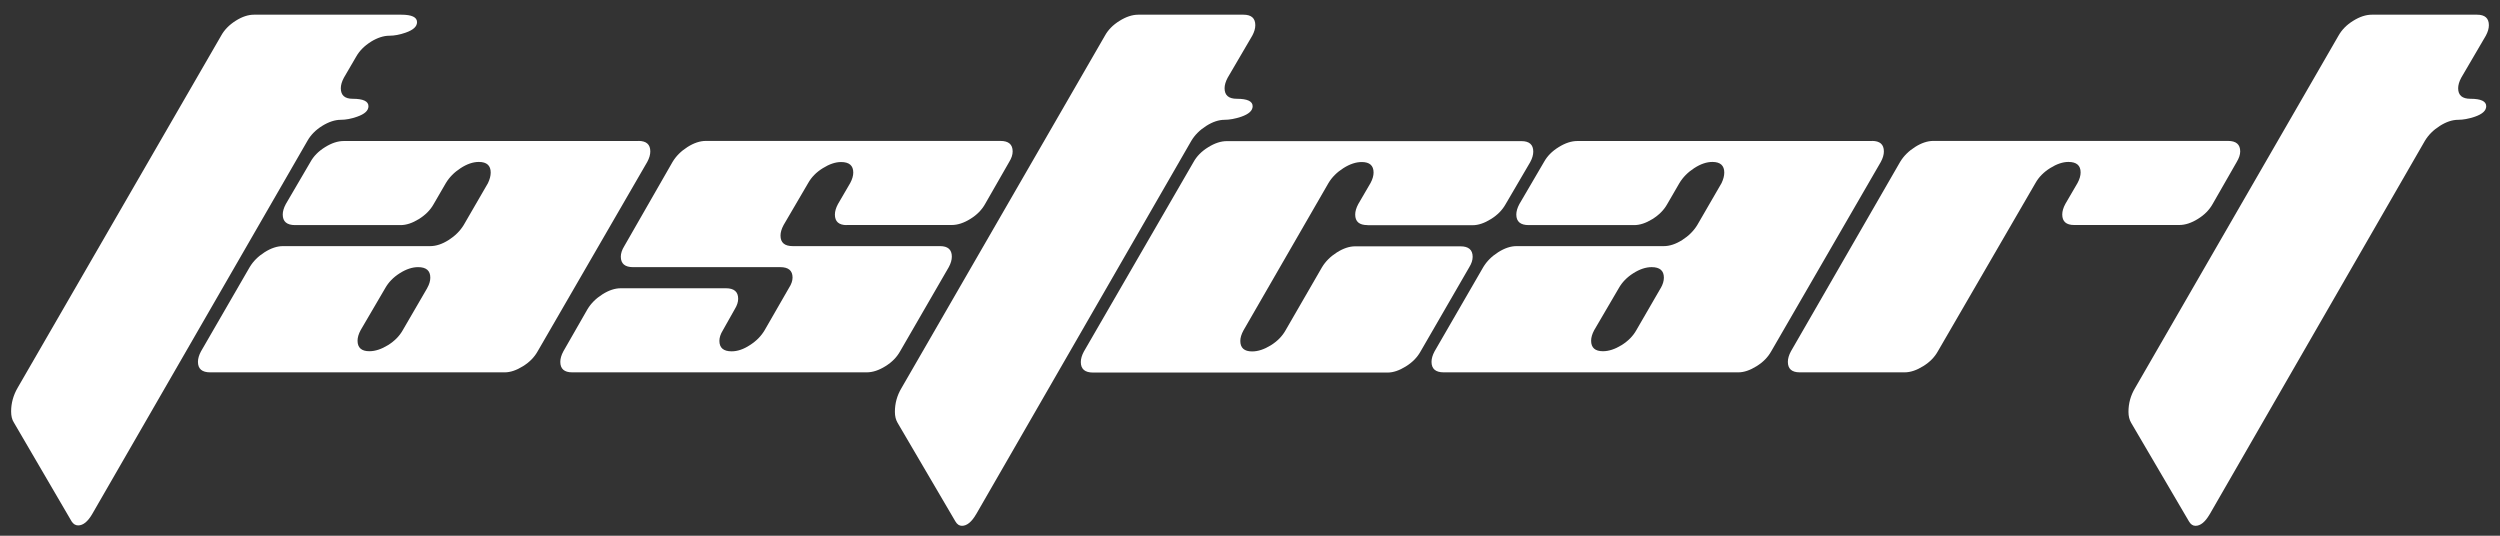 <?xml version="1.0" encoding="UTF-8"?>
<svg id="Layer_1" xmlns="http://www.w3.org/2000/svg" version="1.1" width="245" height="52.5" viewBox="0 0 245 52.5">
  <rect x="0" y="0" width="245" height="52.5" fill="#333333" stroke="none"/>
  <!-- Generator: Adobe Illustrator 30.0.0, SVG Export Plug-In . SVG Version: 2.1.1 Build 123)  -->
  <defs>
    <style>
      .st0 {
        fill: #fff;
      }
    </style>
  </defs>
  <path class="st0" d="M36.34,4.1c-.64.4-1.12.89-1.44,1.46l-1.2,2.06c-.2.37-.3.72-.3,1.03,0,.69.39,1.03,1.16,1.03,1.03,0,1.55.24,1.55.73,0,.43-.37.77-1.12,1.03-.57.2-1.1.3-1.59.3-.57,0-1.18.2-1.83.6-.64.4-1.12.89-1.44,1.46L9.04,50.37c-.43.74-.89,1.12-1.38,1.12-.26,0-.47-.13-.64-.39l-5.67-9.71c-.17-.26-.26-.62-.26-1.07,0-.8.21-1.58.64-2.32L21.67,3.5c.31-.57.79-1.06,1.42-1.46.63-.4,1.23-.6,1.8-.6h14.43c1.03,0,1.55.24,1.55.73,0,.43-.37.77-1.12,1.03-.57.2-1.1.3-1.59.3-.57,0-1.18.2-1.83.6Z"/>
  <path class="st0" d="M62.57,13.81c.77,0,1.16.34,1.16,1.03,0,.32-.1.66-.3,1.03l-10.74,18.56c-.32.57-.79,1.06-1.44,1.46-.64.4-1.24.6-1.78.6h-28.87c-.8,0-1.2-.34-1.2-1.03,0-.31.1-.66.3-1.03l4.77-8.25c.34-.57.83-1.06,1.46-1.46.63-.4,1.23-.6,1.8-.6h14.43c.58,0,1.18-.2,1.81-.6.63-.4,1.12-.89,1.47-1.46l2.38-4.11c.18-.38.27-.72.27-1.04,0-.69-.39-1.04-1.16-1.04-.57,0-1.16.2-1.79.61-.62.4-1.11.9-1.45,1.47l-1.2,2.07c-.32.57-.8,1.05-1.44,1.45-.65.4-1.24.59-1.79.59h-10.34c-.8,0-1.21-.34-1.21-1.03,0-.31.1-.66.3-1.03l2.41-4.12c.31-.57.79-1.06,1.44-1.46.64-.4,1.25-.6,1.83-.6h28.87ZM41.86,28.24c.21-.37.31-.71.31-1.03,0-.69-.4-1.03-1.2-1.03-.57,0-1.17.2-1.8.6-.63.4-1.1.89-1.42,1.46l-2.41,4.12c-.2.37-.3.72-.3,1.03,0,.69.39,1.03,1.16,1.03.57,0,1.18-.2,1.83-.6.64-.4,1.12-.89,1.44-1.46l2.4-4.13Z"/>
  <path class="st0" d="M82.98,22.06c-.77,0-1.16-.34-1.16-1.03,0-.31.1-.66.3-1.03l1.2-2.06c.2-.37.3-.72.3-1.03,0-.69-.4-1.03-1.2-1.03-.54,0-1.14.2-1.78.6-.65.4-1.12.89-1.44,1.46l-2.41,4.12c-.2.37-.3.72-.3,1.03,0,.69.4,1.03,1.2,1.03h14.43c.77,0,1.16.34,1.16,1.03,0,.32-.1.66-.3,1.03l-4.77,8.25c-.32.57-.79,1.06-1.44,1.46-.64.4-1.25.6-1.83.6h-28.87c-.77,0-1.16-.34-1.16-1.03,0-.31.1-.66.3-1.03l2.36-4.12c.34-.57.83-1.06,1.46-1.46.63-.4,1.23-.6,1.8-.6h10.31c.8,0,1.2.34,1.2,1.03,0,.32-.11.66-.34,1.03l-1.16,2.06c-.23.37-.34.72-.34,1.03,0,.69.4,1.03,1.2,1.03.57,0,1.17-.2,1.79-.61.63-.4,1.11-.89,1.45-1.47l2.37-4.12c.24-.37.36-.71.36-1.03,0-.68-.4-1.02-1.2-1.02h-14.43c-.8,0-1.2-.34-1.2-1.03,0-.31.11-.66.34-1.03l4.73-8.25c.34-.57.83-1.06,1.46-1.46.63-.4,1.23-.6,1.8-.6h28.87c.8,0,1.2.34,1.2,1.03,0,.32-.11.66-.34,1.03l-2.36,4.12c-.32.57-.79,1.06-1.44,1.46-.64.4-1.25.6-1.83.6h-10.31Z"/>
  <path class="st0" d="M95.65,50.41c-.43.74-.89,1.12-1.38,1.12-.26,0-.47-.14-.64-.43l-5.67-9.67c-.17-.29-.26-.64-.26-1.07,0-.83.21-1.6.64-2.32L108.28,3.5c.31-.57.79-1.06,1.44-1.46.64-.4,1.25-.6,1.83-.6h10.31c.77,0,1.16.34,1.16,1.03,0,.32-.1.66-.3,1.03l-2.41,4.12c-.2.37-.3.72-.3,1.03,0,.69.4,1.03,1.2,1.03,1.03,0,1.55.24,1.55.73,0,.43-.37.77-1.12,1.03-.6.2-1.15.3-1.63.3-.57,0-1.17.2-1.8.6-.63.4-1.12.89-1.46,1.46l-21.09,36.6Z"/>
  <path class="st0" d="M134.01,22.06c-.8,0-1.2-.34-1.2-1.03,0-.31.1-.66.3-1.03l1.2-2.06c.2-.37.3-.72.3-1.03,0-.69-.39-1.03-1.16-1.03-.57,0-1.17.2-1.8.6-.63.4-1.12.89-1.46,1.46l-8.33,14.44c-.2.37-.31.71-.31,1.03,0,.69.39,1.03,1.16,1.03.57,0,1.18-.2,1.83-.6.64-.4,1.12-.89,1.44-1.46l3.57-6.18c.34-.57.83-1.06,1.46-1.46s1.23-.6,1.8-.6h10.31c.8,0,1.2.34,1.2,1.03,0,.32-.11.66-.34,1.03l-4.77,8.25c-.32.57-.79,1.06-1.44,1.46-.64.4-1.24.6-1.78.6h-28.87c-.8,0-1.2-.34-1.2-1.03,0-.31.1-.66.3-1.03l10.74-18.56c.31-.57.79-1.06,1.44-1.46.64-.4,1.25-.6,1.83-.6h28.87c.77,0,1.16.34,1.16,1.03,0,.32-.1.66-.3,1.03l-2.41,4.12c-.32.57-.79,1.06-1.44,1.46-.64.4-1.24.6-1.78.6h-10.31Z"/>
  <path class="st0" d="M183.46,13.81c.77,0,1.16.34,1.16,1.03,0,.32-.1.66-.3,1.03l-10.74,18.56c-.32.57-.79,1.06-1.44,1.46-.64.4-1.24.6-1.78.6h-28.87c-.8,0-1.2-.34-1.2-1.03,0-.31.1-.66.3-1.03l4.77-8.25c.34-.57.83-1.06,1.46-1.46.63-.4,1.23-.6,1.8-.6h14.43c.58,0,1.18-.2,1.81-.6.63-.4,1.12-.89,1.47-1.46l2.38-4.11c.18-.38.27-.72.27-1.04,0-.69-.39-1.04-1.16-1.04-.57,0-1.16.2-1.79.61-.62.4-1.11.9-1.45,1.47l-1.2,2.07c-.32.57-.8,1.05-1.44,1.45-.65.4-1.24.59-1.79.59h-10.34c-.8,0-1.21-.34-1.21-1.03,0-.31.1-.66.3-1.03l2.41-4.12c.31-.57.79-1.06,1.44-1.46.64-.4,1.25-.6,1.83-.6h28.87ZM162.75,28.24c.21-.37.31-.71.31-1.03,0-.69-.4-1.03-1.2-1.03-.57,0-1.17.2-1.8.6-.63.4-1.1.89-1.42,1.46l-2.41,4.12c-.2.37-.3.72-.3,1.03,0,.69.39,1.03,1.16,1.03.57,0,1.18-.2,1.83-.6.64-.4,1.12-.89,1.44-1.46l2.39-4.13Z"/>
  <path class="st0" d="M218.34,13.81c.8,0,1.2.34,1.2,1.03,0,.32-.12.66-.34,1.03l-2.36,4.12c-.32.57-.79,1.06-1.44,1.46-.64.4-1.25.6-1.83.6h-10.31c-.77,0-1.16-.34-1.16-1.03,0-.31.1-.66.3-1.03l1.2-2.06c.2-.37.3-.72.3-1.03,0-.69-.4-1.03-1.2-1.03-.54,0-1.14.2-1.78.6s-1.12.89-1.44,1.46l-9.56,16.48c-.32.58-.79,1.07-1.44,1.47-.64.4-1.25.61-1.82.61h-10.29c-.77,0-1.16-.34-1.16-1.03,0-.31.1-.66.3-1.03l10.7-18.56c.34-.57.83-1.06,1.46-1.46.63-.4,1.23-.6,1.8-.6h28.87Z"/>
  <path class="st0" d="M216.54,50.41c-.43.74-.89,1.12-1.38,1.12-.26,0-.47-.14-.64-.43l-5.67-9.67c-.17-.29-.26-.64-.26-1.07,0-.83.21-1.6.64-2.32L229.17,3.5c.32-.57.79-1.06,1.44-1.46.64-.4,1.25-.6,1.83-.6h10.31c.77,0,1.16.34,1.16,1.03,0,.32-.1.66-.3,1.03l-2.41,4.12c-.2.37-.3.72-.3,1.03,0,.69.4,1.03,1.2,1.03,1.03,0,1.55.24,1.55.73,0,.43-.37.77-1.12,1.03-.6.2-1.15.3-1.63.3-.57,0-1.17.2-1.8.6-.63.4-1.12.89-1.46,1.46l-21.09,36.6Z"/>
</svg>